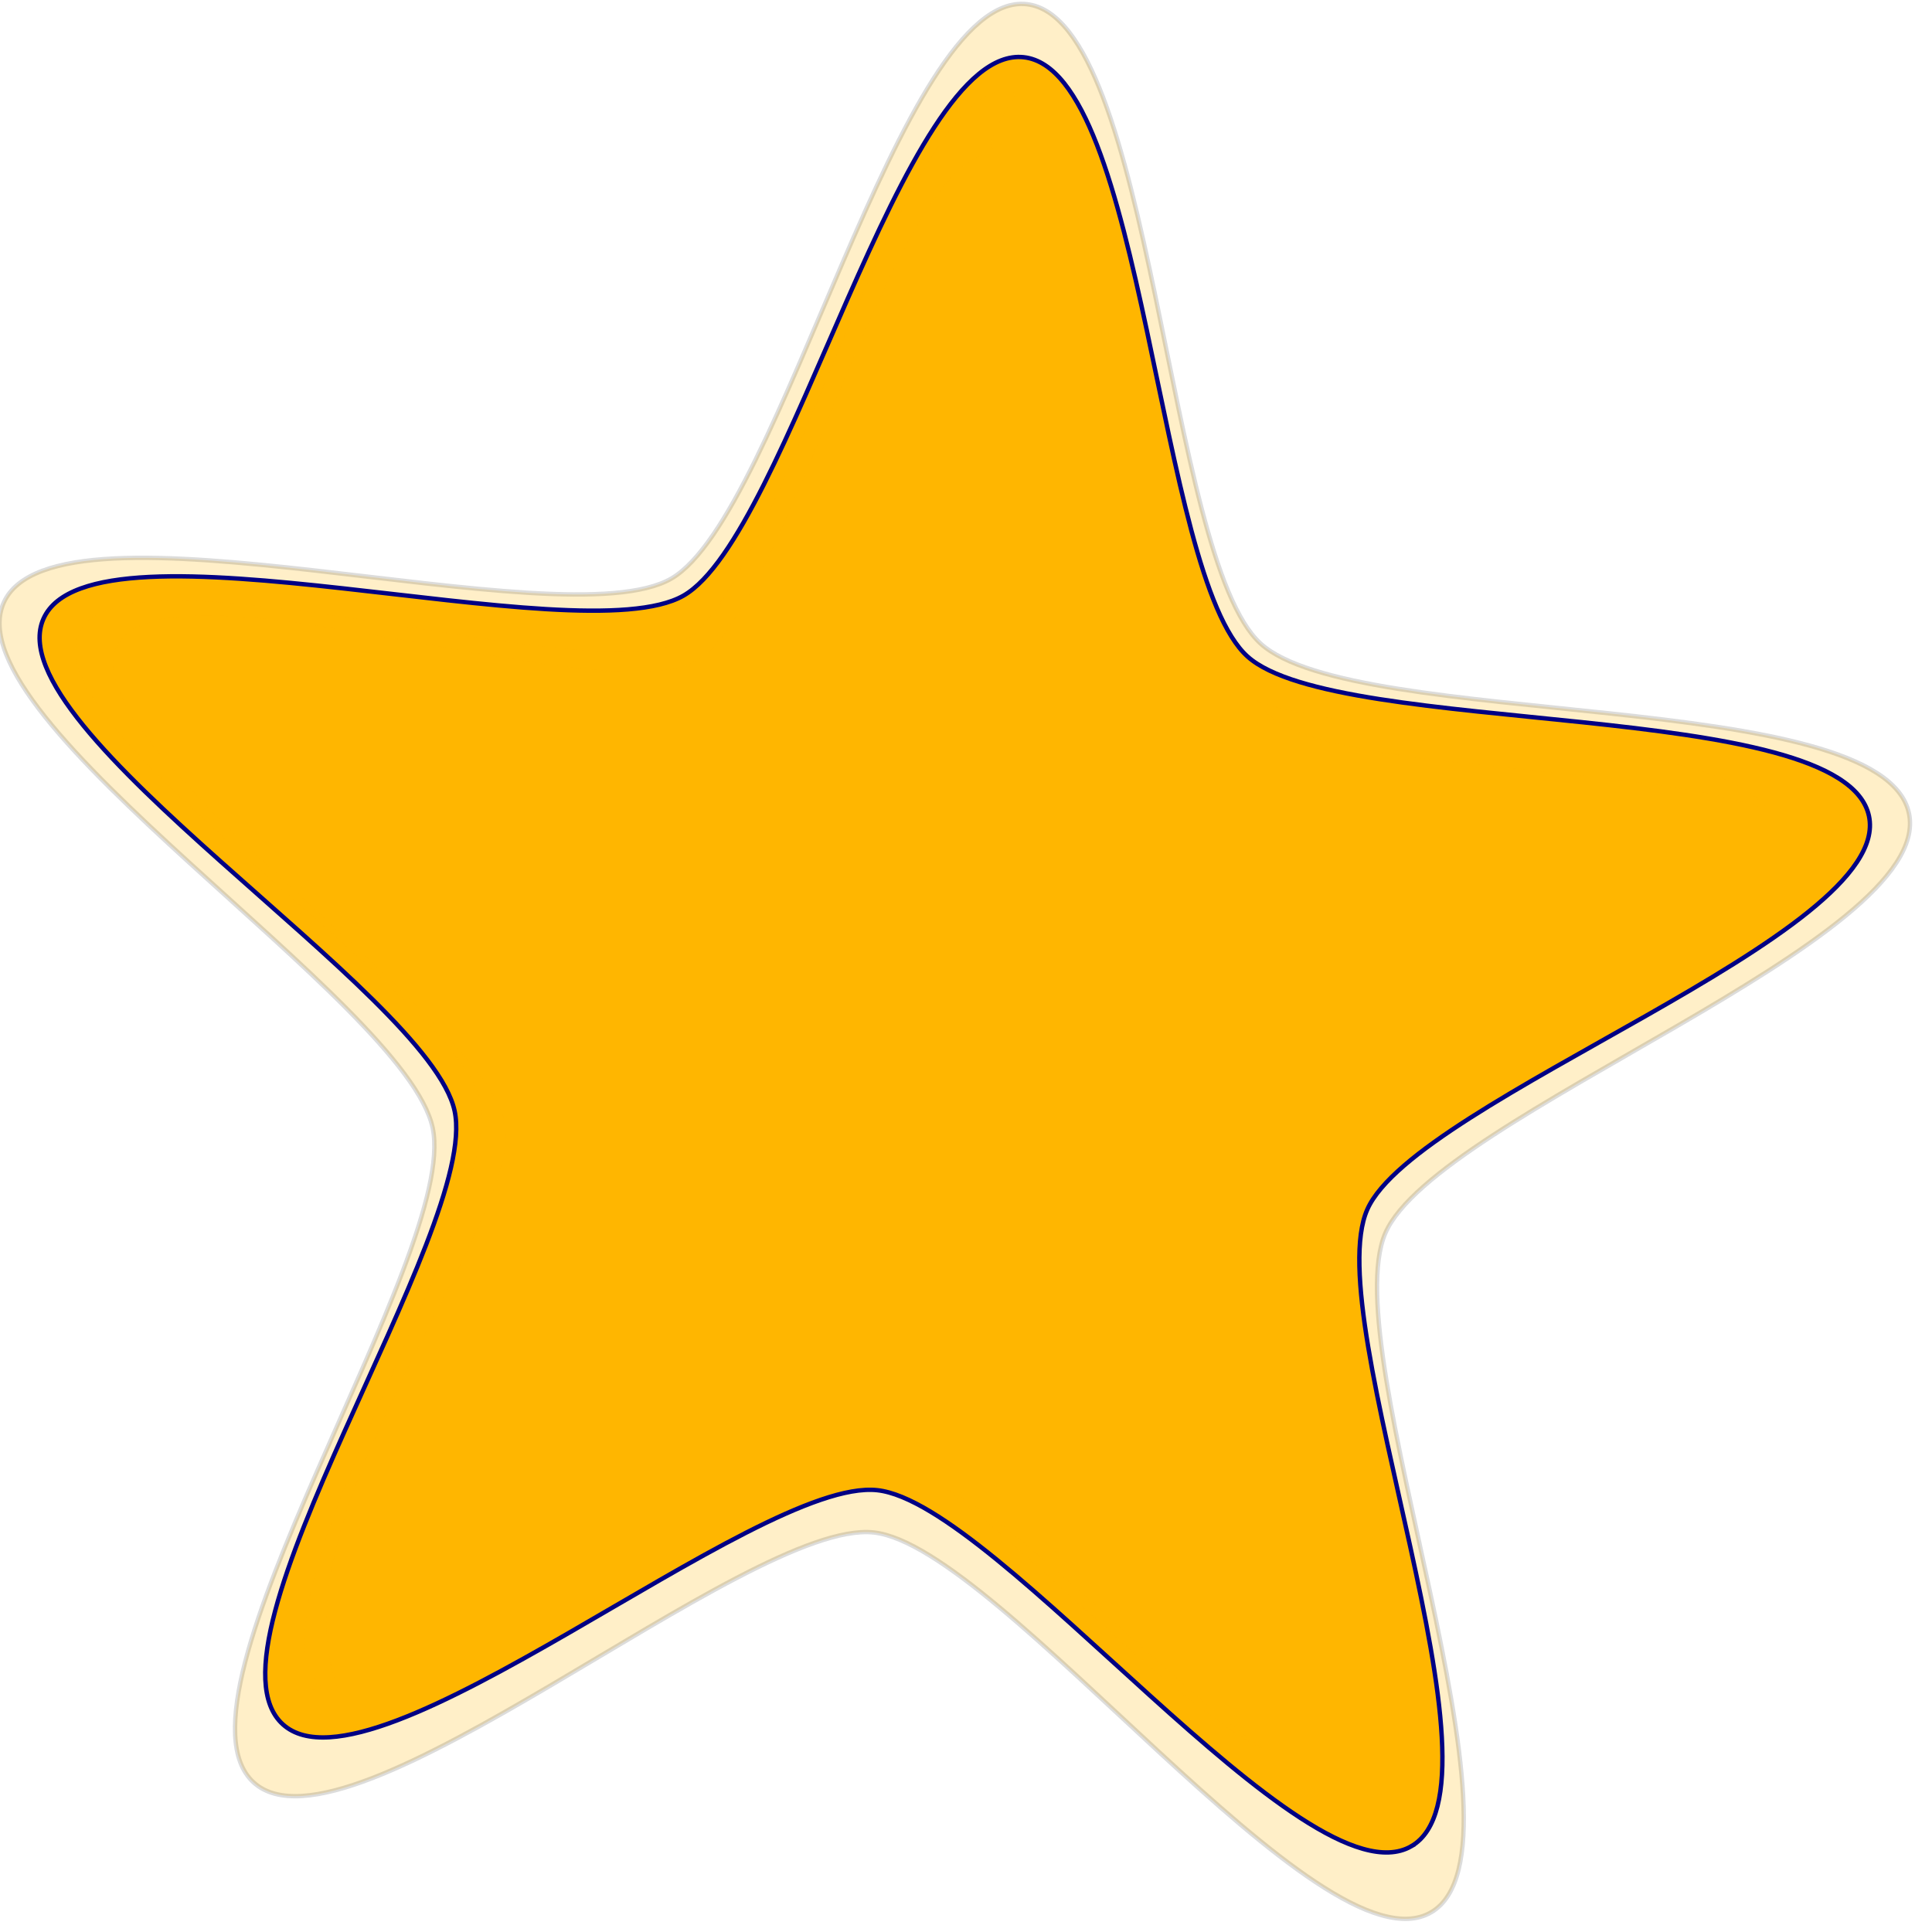 <?xml version="1.0" encoding="UTF-8" standalone="no"?>
<svg
   xmlns:dc="http://purl.org/dc/elements/1.1/"
   xmlns:cc="http://creativecommons.org/ns#"
   xmlns:rdf="http://www.w3.org/1999/02/22-rdf-syntax-ns#"
   xmlns:svg="http://www.w3.org/2000/svg"
   xmlns="http://www.w3.org/2000/svg"
   xmlns:xlink="http://www.w3.org/1999/xlink"
   xmlns:sodipodi="http://sodipodi.sourceforge.net/DTD/sodipodi-0.dtd"
   xmlns:inkscape="http://www.inkscape.org/namespaces/inkscape"
   width="20"
   height="20"
   id="svg2"
   version="1.1"
   inkscape:version="0.91 r13725"
   sodipodi:docname="estrela_dourada.svg">
  <defs
     id="defs18" />
  <sodipodi:namedview
     pagecolor="#ffffff"
     bordercolor="#666666"
     borderopacity="1"
     objecttolerance="10"
     gridtolerance="10"
     guidetolerance="10"
     inkscape:pageopacity="0"
     inkscape:pageshadow="2"
     inkscape:window-width="1672"
     inkscape:window-height="997"
     id="namedview16"
     showgrid="false"
     inkscape:zoom="7.6115479"
     inkscape:cx="-8.6293279"
     inkscape:cy="-1.0406455"
     inkscape:window-x="0"
     inkscape:window-y="0"
     inkscape:window-maximized="0"
     inkscape:current-layer="svg2" />
  <title
     id="title4">gold star</title>
  <g
     id="g6"
     transform="matrix(0.036,0,0,0.036,-3.4,-4.336)">
    <title
       id="title8">Layer 1</title>
    <a
       xlink:href="http://www.todaystars-tomorrowsleaders.us"
       id="svg_1">
      <g
         id="layer1">
        <g
           id="g4794">
          <path
             stroke-miterlimit="4"
             id="path3551"
             d="M 505.977,670.339 C 474.401,688.822 382.062,565.128 345.718,561.116 309.374,557.105 194.581,657.94 167.351,632.966 140.121,607.993 226.579,481.173 218.864,444.776 211.149,408.379 80.721,327.771 95.468,293.854 c 14.747,-33.917 160.519,11.398 192.095,-7.085 31.576,-18.483 65.76,-169.136 102.104,-165.125 36.344,4.011 39.979,158.838 67.209,183.811 27.23,24.973 178.785,12.473 186.5,48.869 7.715,36.396 -135.811,86.769 -150.558,120.687 -14.747,33.917 44.735,176.845 13.159,195.328 z"
             inkscape:connector-curvature="0"
             style="fill:#ffb600;fill-opacity:0.215;fill-rule:evenodd;stroke:#54514f;stroke-width:1.259;stroke-miterlimit:4;stroke-dashoffset:0;stroke-opacity:0.2" />
          <path
             stroke-miterlimit="4"
             id="path1061"
             d="M 500.233,651.363 C 469.982,668.693 381.517,552.715 346.698,548.954 311.879,545.193 201.903,639.737 175.815,616.322 149.728,592.907 232.558,473.998 225.166,439.872 217.775,405.746 92.82,330.167 106.948,298.365 c 14.128,-31.801 153.784,10.687 184.035,-6.643 30.251,-17.33 63,-158.585 97.82,-154.824 34.819,3.761 38.301,148.929 64.389,172.344 26.088,23.415 171.283,11.695 178.674,45.82 7.391,34.126 -130.113,81.356 -144.241,113.158 -14.128,31.802 42.858,165.812 12.607,183.142 z"
             inkscape:connector-curvature="0"
             style="fill:#ffb600;fill-rule:evenodd;stroke:#000084;stroke-width:1.259;stroke-miterlimit:4;stroke-dashoffset:0" />
          <path
             stroke-miterlimit="4"
             id="path1685"
             d="m 385.027,146.431 c -31.188,-3.369 -66.359,142.516 -93.456,158.039 -27.097,15.523 -161.838,-30.266 -174.492,-1.781 -12.655,28.485 108.906,103.939 115.527,134.506 6.621,30.567 -69.473,146.76 -46.106,167.734 2.726,2.447 -22.505,1.432 5.263,1.311 C 171.643,556.149 245.71,471.299 239.606,443.116 232.985,412.549 115.242,335.16 127.896,306.675 c 12.655,-28.485 139.708,19.292 166.804,3.769 26.497,-15.179 55.104,-143.948 85.521,-146.161 -3.669,-5.743 9.645,-17.33 4.805,-17.853 z m 71.119,175.775 c 1.029,1.473 2.077,2.884 3.193,3.885 18.753,16.832 106.08,13.463 143.316,27.248 -14.984,-22.592 -109.309,-18.601 -146.509,-31.132 z m -90.389,225.842 c 27.957,21.037 65.611,61.596 91.907,75.41 -30.136,-22.194 -68.121,-63.463 -91.907,-75.41 z"
             inkscape:connector-curvature="0"
             style="fill:#ffb600;fill-opacity:0.694;fill-rule:evenodd;stroke-width:0.539;stroke-miterlimit:4;stroke-dashoffset:0" />
        </g>
      </g>
    </a>
  </g>
</svg>
